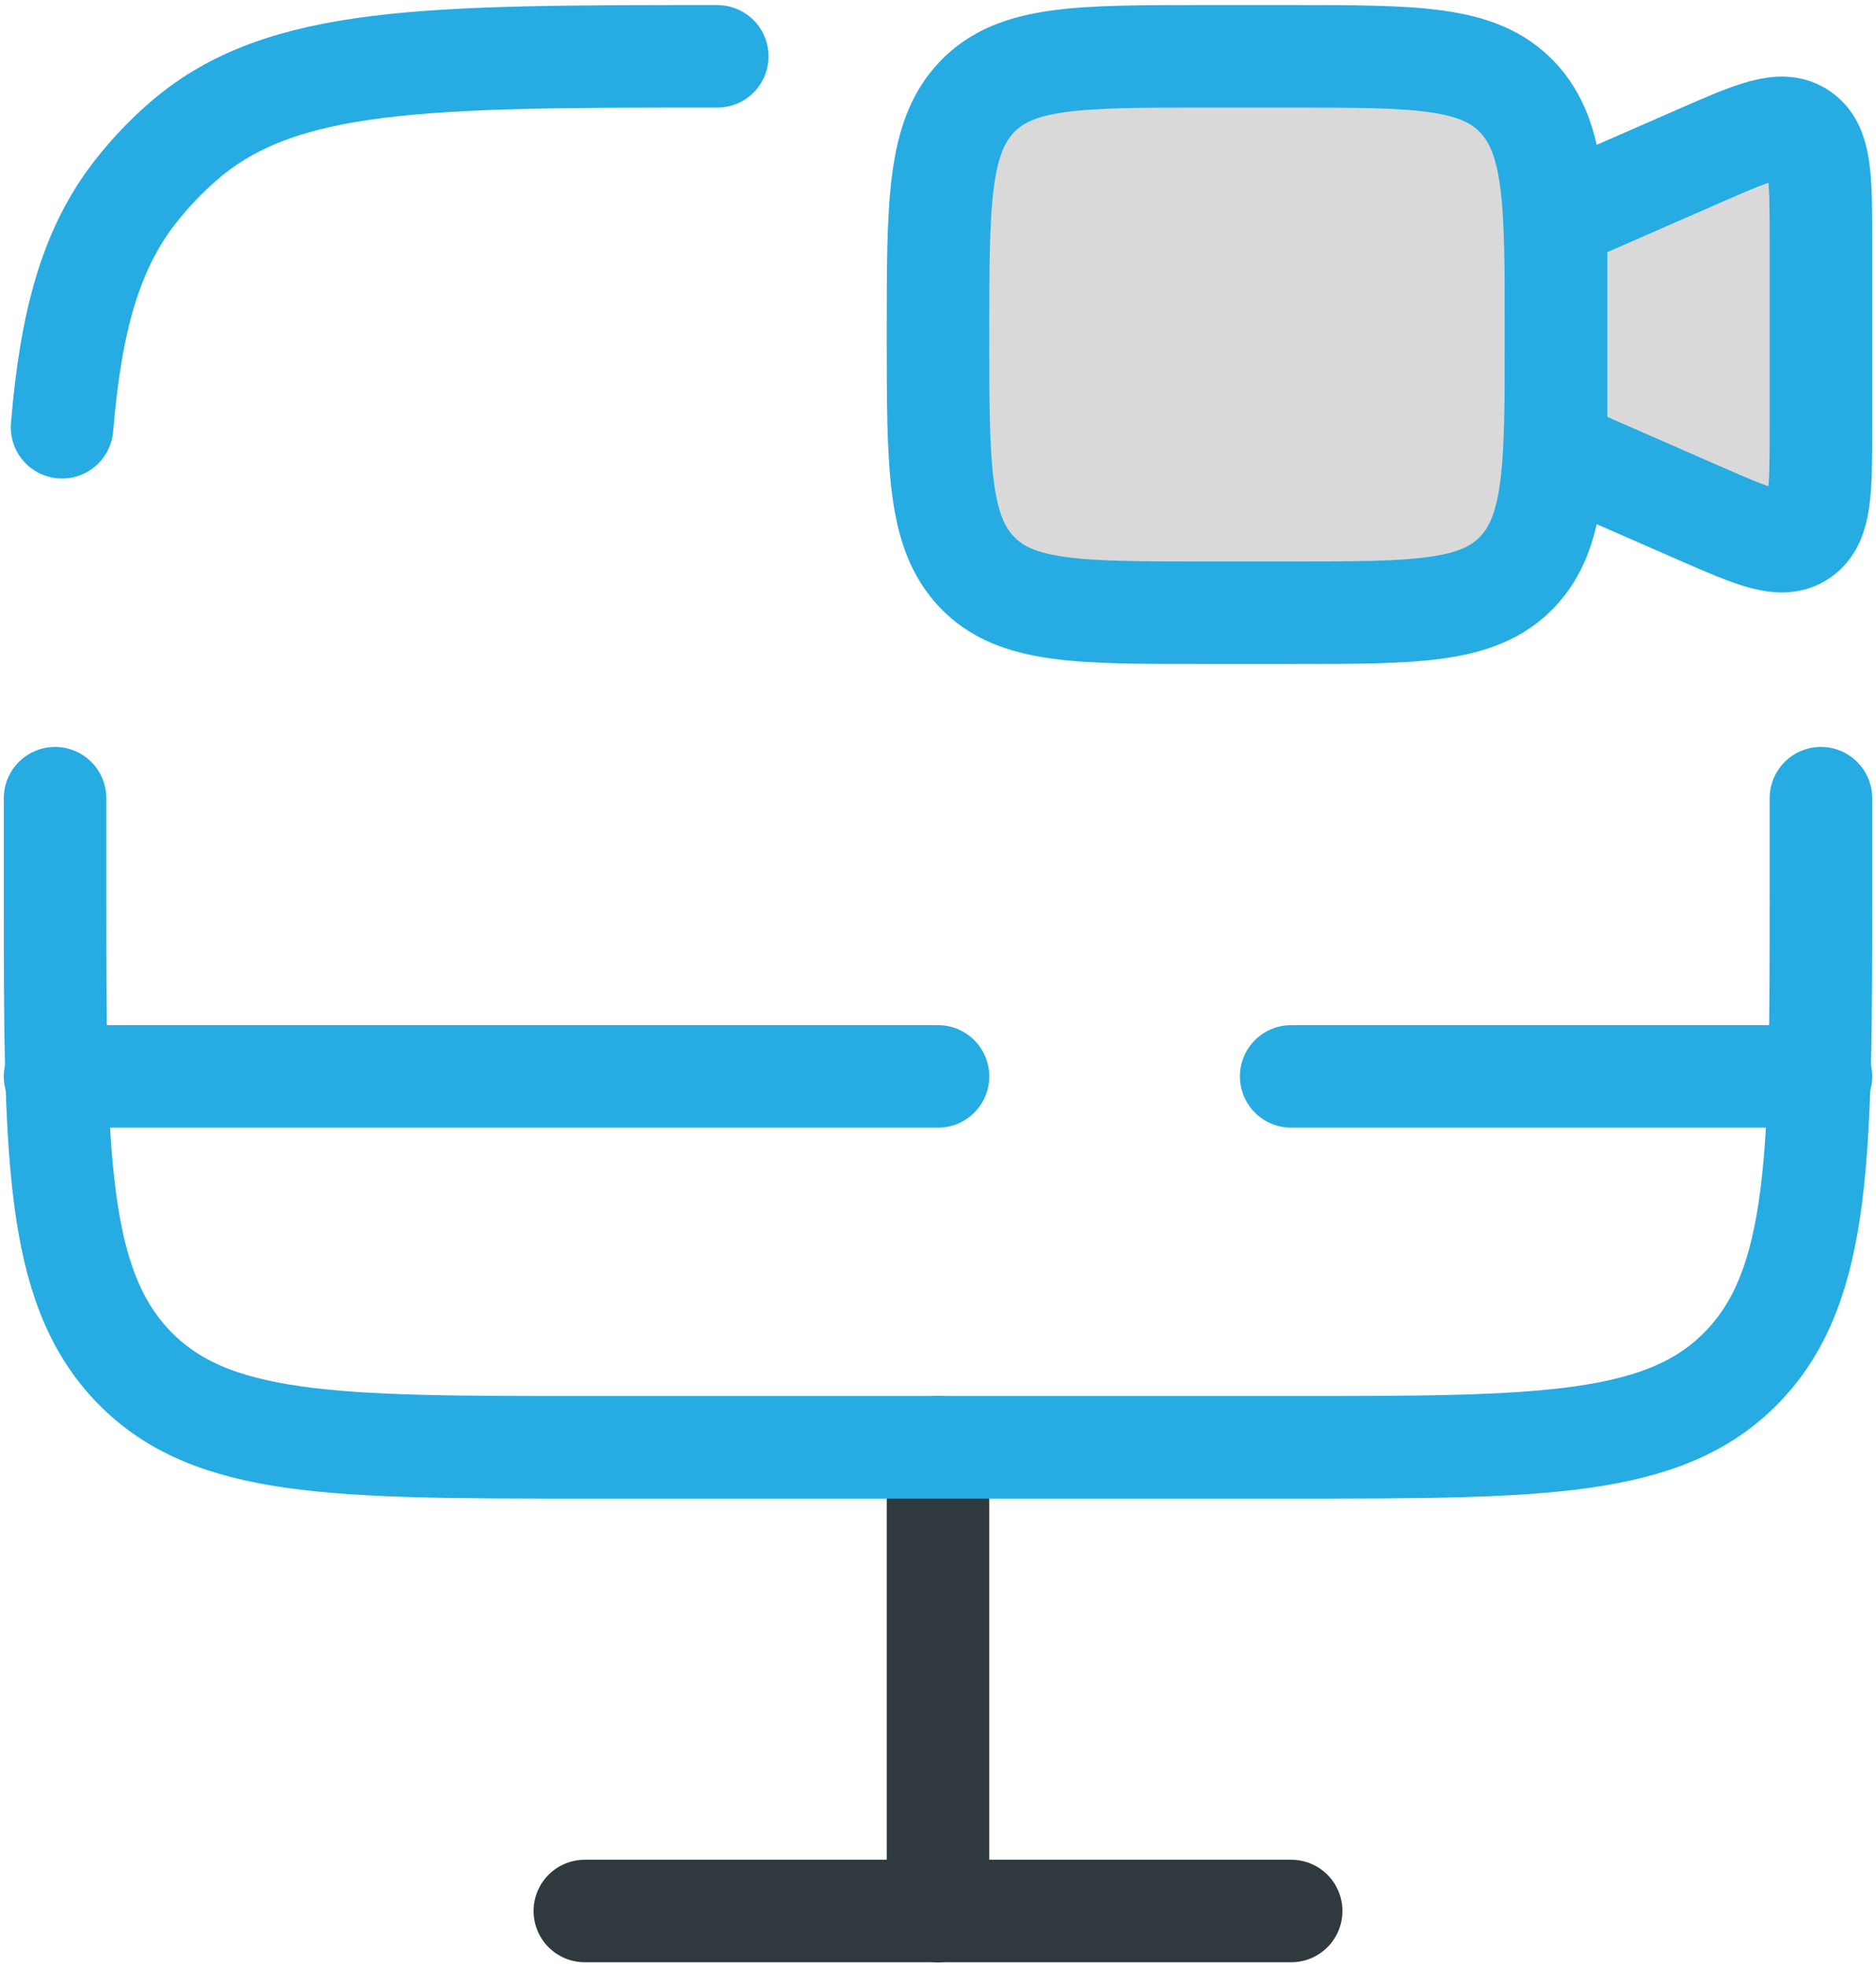 <svg width="247" height="259" viewBox="0 0 247 259" fill="none" xmlns="http://www.w3.org/2000/svg">
<path d="M123.5 44.041C123.5 26.776 123.5 18.143 128.607 12.78C133.715 7.416 141.935 7.416 158.375 7.416H170C186.44 7.416 194.66 7.416 199.768 12.78C204.875 18.143 204.875 26.776 204.875 44.041C204.875 61.306 204.875 69.939 199.768 75.302C194.66 80.666 186.44 80.666 170 80.666H158.375C141.935 80.666 133.715 80.666 128.607 75.302C123.5 69.939 123.5 61.306 123.5 44.041Z" fill="#D9D9D9" stroke="#26ACE2" stroke-width="13.5"/>
<path d="M204.875 28.779L223.654 20.562C230.934 17.376 234.573 15.784 237.162 17.596C239.75 19.408 239.75 23.549 239.75 31.831V56.248C239.75 64.53 239.75 68.671 237.162 70.483C234.573 72.295 230.934 70.702 223.654 67.517L204.875 59.3V28.779Z" fill="#D9D9D9" stroke="#26ACE2" stroke-width="13.5"/>
<path d="M170 251.582H77" stroke="#303A3E" stroke-width="13.5" stroke-linecap="round"/>
<path d="M123.5 190.541V251.583" stroke="#303A3E" stroke-width="13.5" stroke-linecap="round"/>
<path d="M239.75 105.083V117.291C239.75 151.821 239.75 169.086 229.535 179.814C219.32 190.541 202.88 190.541 170 190.541H77C44.12 190.541 27.679 190.541 17.465 179.814C7.25 169.086 7.25 151.821 7.25 117.291V105.083M94.438 7.416C56.221 7.416 37.112 7.416 24.251 18.501C21.896 20.53 19.737 22.797 17.805 25.27C11.93 32.788 9.325 42.338 8.17 56.249" stroke="#26ACE2" stroke-width="13.5" stroke-linecap="round"/>
<path d="M239.75 141.707H170ZM7.25 141.707H123.5Z" fill="#D9D9D9"/>
<path d="M239.75 141.707H170M7.25 141.707H123.5" stroke="#26ACE2" stroke-width="13.5" stroke-linecap="round"/>
</svg>
